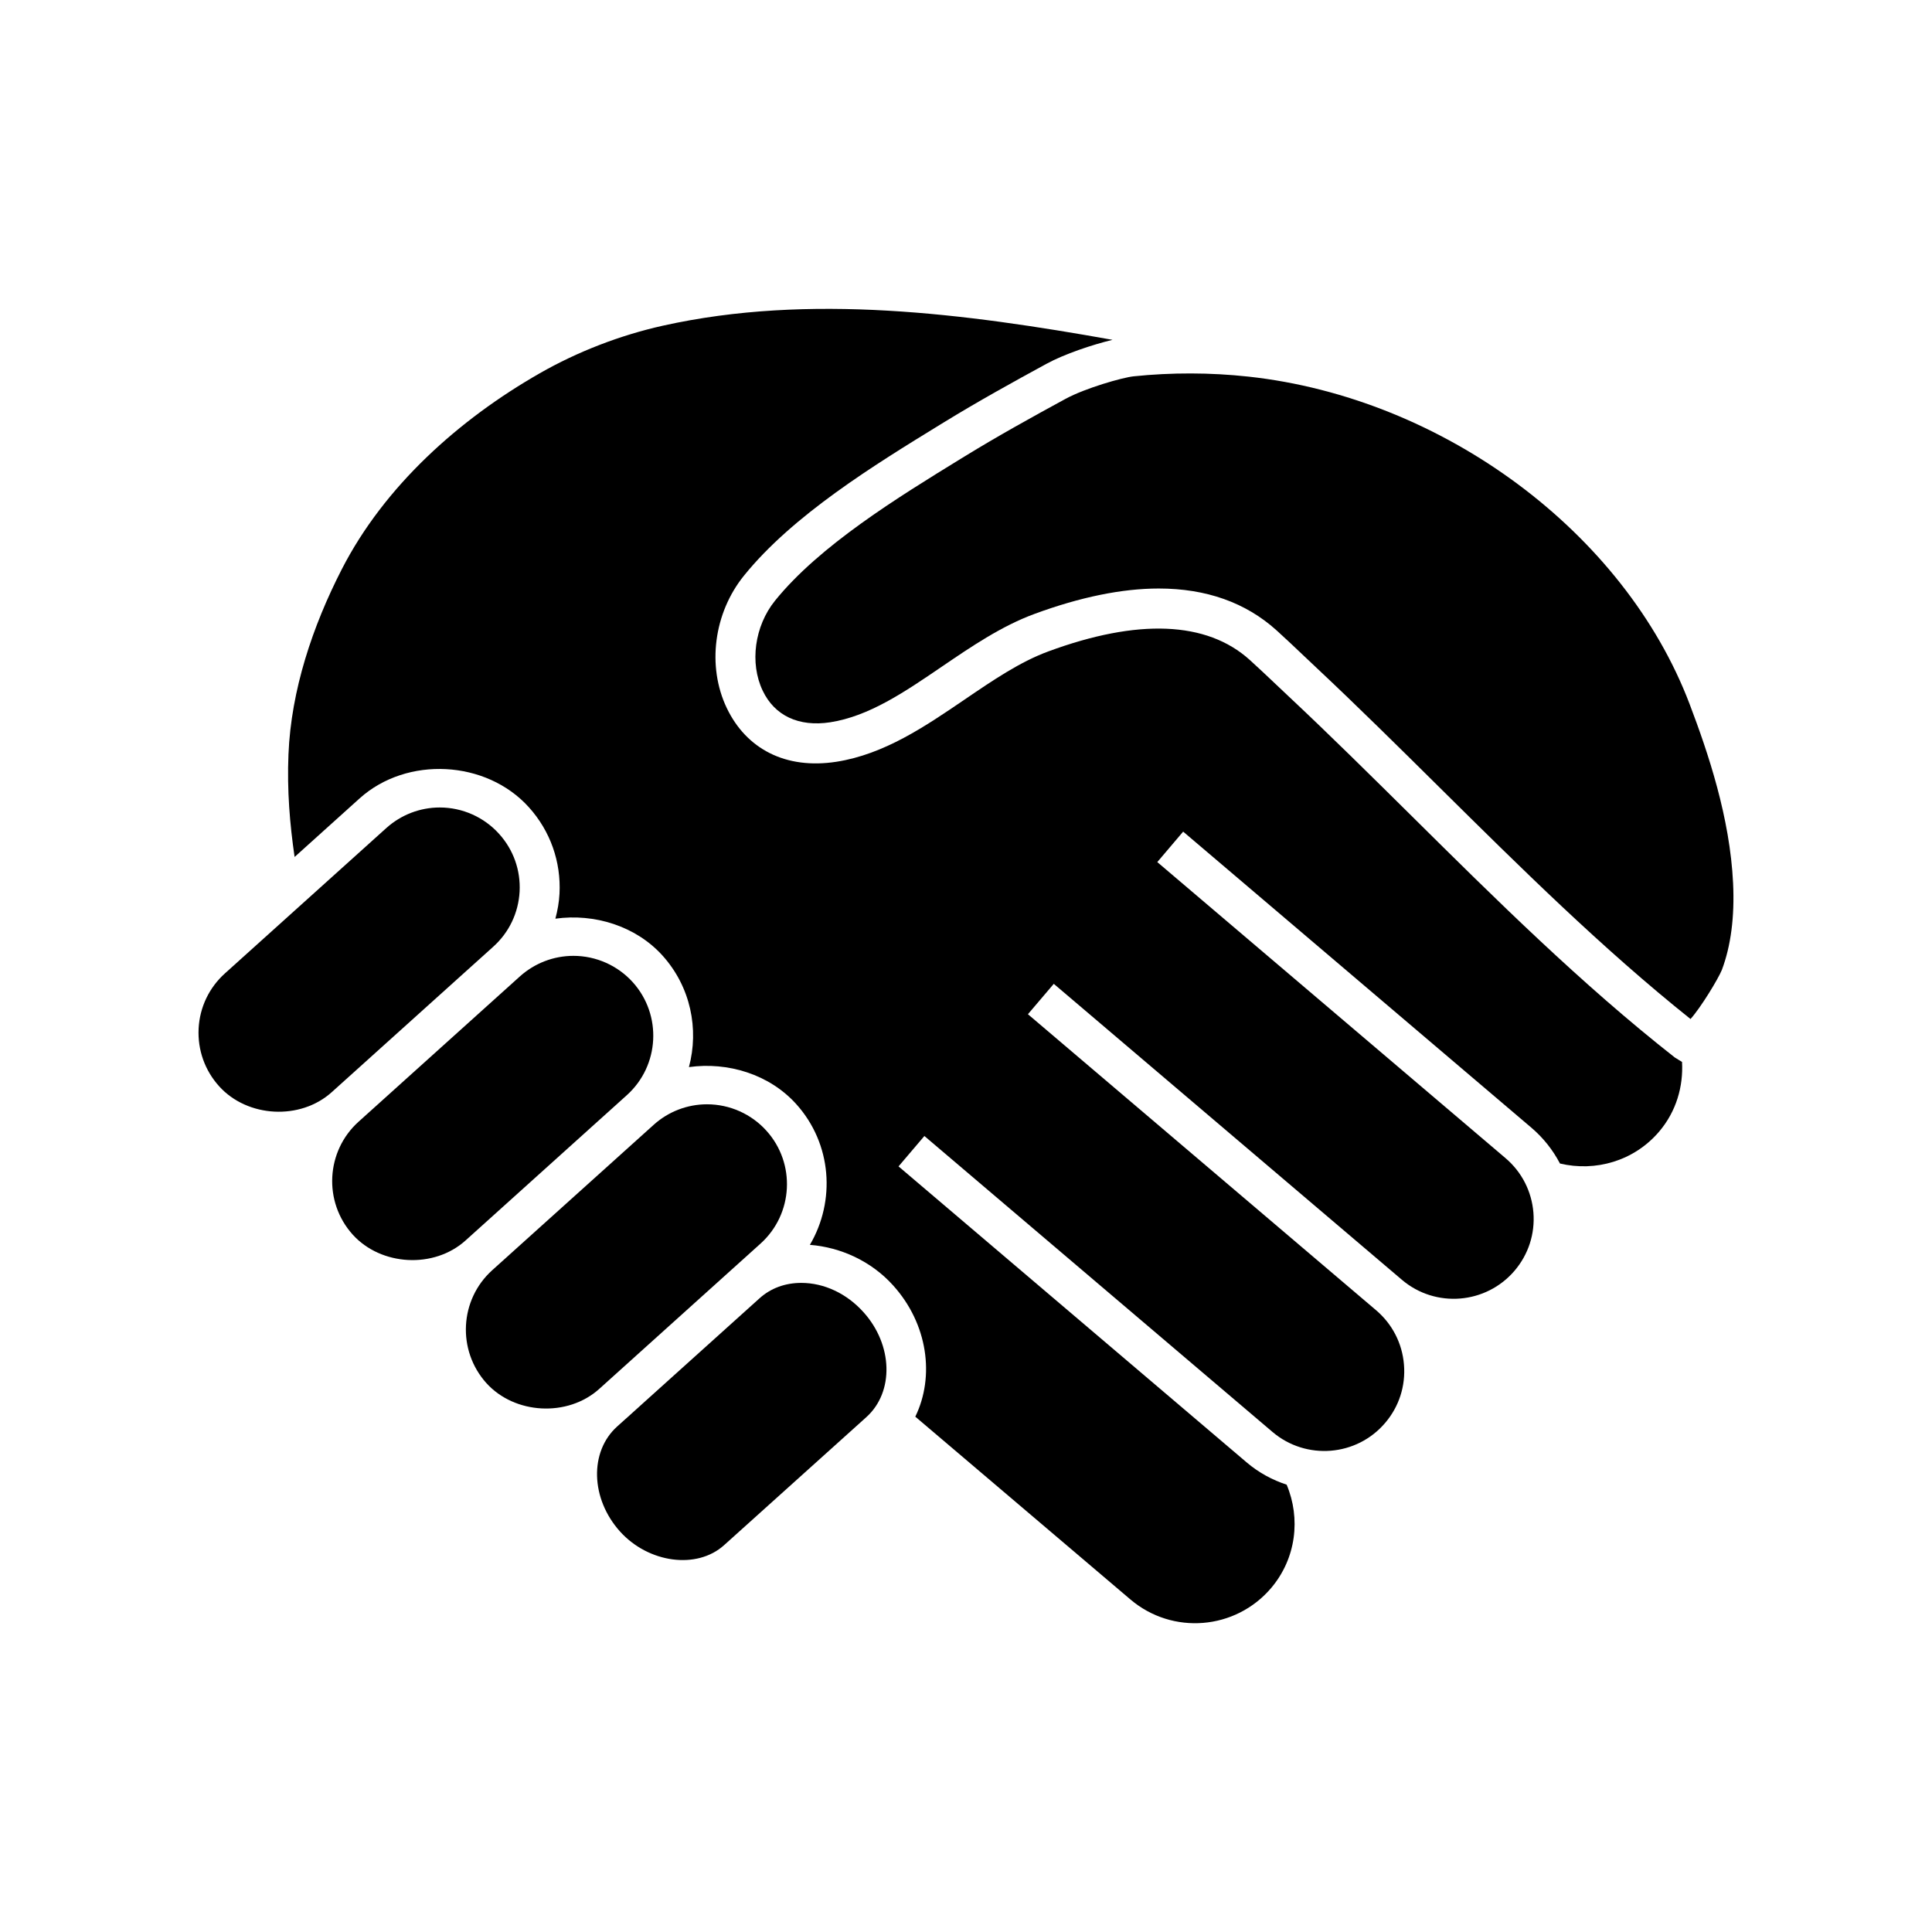 <?xml version="1.0" encoding="UTF-8"?>
<!-- The Best Svg Icon site in the world: iconSvg.co, Visit us! https://iconsvg.co -->
<svg fill="#000000" width="800px" height="800px" version="1.1" viewBox="144 144 512 512" xmlns="http://www.w3.org/2000/svg">
 <g>
  <path d="m356.35 483.98c-4.289 0-8.105 1.41-11.078 4.094l-30.609 27.562-4.789 4.324-0.016 0.004-2.312 2.078c-7.391 6.66-7.043 19.129 0.754 27.809 7.562 8.391 20.375 10.125 27.574 3.648l37.73-33.957c7.383-6.66 7.043-19.148-0.773-27.805-4.426-4.934-10.43-7.758-16.48-7.758z"/>
  <path d="m331.38 436.65c-5.246 0-10.266 1.938-14.152 5.441l-42.777 38.52c-8.672 7.816-9.371 21.227-1.562 29.922 7.512 8.312 21.535 9.07 29.902 1.555l1.793-1.617 40.965-36.906c8.684-7.816 9.395-21.238 1.566-29.902-3.996-4.449-9.742-7.012-15.734-7.012z"/>
  <path d="m587.82 424.23c-24.75-19.438-47.527-42-69.566-63.84-10.832-10.715-21.629-21.418-32.656-31.758l-3.465-3.273c-2.297-2.172-4.598-4.359-6.941-6.477-11.402-10.293-29.68-10.977-53.344-2.262-7.559 2.781-14.684 7.641-22.242 12.785-10.457 7.121-21.281 14.492-33.941 16.469-13.496 2.094-23.902-3.426-29.074-14.258-5.269-11.051-3.449-25.133 4.551-35.043 12.961-16.07 34.605-29.355 51.973-40.023l0.996-0.609c8.996-5.523 18.379-10.719 27.188-15.512 4.812-2.633 12.242-5.094 17.531-6.371-39.035-6.965-80.262-12.406-119.17-3.746-11.312 2.523-22.586 6.867-32.656 12.629-21.332 12.199-41.133 29.871-52.441 51.938-7.715 15.051-13.418 32.004-14.117 49.008-0.398 9.59 0.352 18.5 1.625 27.219l17.227-15.523c12.535-11.285 33.586-10.176 44.852 2.344 5.688 6.305 8.559 14.438 8.121 22.914-0.117 2.273-0.52 4.461-1.09 6.617 10.312-1.434 21.301 1.922 28.398 9.789 7.469 8.301 9.695 19.48 6.992 29.547 10.305-1.438 21.301 1.891 28.426 9.789 9.5 10.539 10.473 25.695 3.629 37.316 8.078 0.633 16.238 4.262 22.078 10.77 9.18 10.172 11.055 24.098 5.856 34.762l57.004 48.438c11.129 9.461 27.809 8.117 37.289-3.012 6.68-7.875 7.871-18.488 4.121-27.402-3.766-1.242-7.367-3.156-10.57-5.879l-92.285-78.469 6.852-8.055 92.277 78.453c8.91 7.547 22.285 6.465 29.836-2.426 3.68-4.309 5.441-9.785 4.981-15.422-0.449-5.633-3.086-10.766-7.379-14.422l-92.277-78.457 6.852-8.051 92.277 78.449c8.891 7.547 22.273 6.461 29.848-2.434 3.656-4.301 5.434-9.77 4.981-15.41-0.465-5.625-3.086-10.754-7.402-14.422l-92.273-78.449 6.856-8.07 92.281 78.461c3.164 2.688 5.715 5.934 7.574 9.492 9.383 2.238 19.633-0.633 26.301-8.477 4.539-5.352 6.41-11.957 6.051-18.438z"/>
  <path d="m592.01 414.05c2.828-3.18 7.312-10.613 8.301-13.008 2.402-6.375 3.398-14.125 2.977-22.973-0.824-17.383-6.59-34.504-11.52-47.477-17.266-45.473-65.34-81.156-116.91-86.785-10.125-1.102-20.41-1.113-30.43-0.078-2.938 0.309-12.797 3.113-18.07 5.984-8.695 4.727-17.93 9.84-26.715 15.238l-0.996 0.609c-16.676 10.25-37.461 23.008-49.277 37.652-5.402 6.699-6.746 16.504-3.242 23.832 3.156 6.609 9.531 9.645 17.895 8.367 10.301-1.605 19.676-7.992 29.605-14.762 7.754-5.277 15.762-10.738 24.547-13.965 12.109-4.461 23.191-6.723 32.91-6.723 12.562 0 23.047 3.719 31.188 11.062 2.406 2.172 4.769 4.418 7.133 6.66l3.414 3.223c11.094 10.406 21.965 21.176 32.859 31.957 21.141 20.926 42.957 42.523 66.328 61.184z"/>
  <path d="m295.97 397.31c-5.25 0-10.277 1.938-14.191 5.445l-42.758 38.512c-8.672 7.82-9.375 21.227-1.555 29.91 7.519 8.324 21.547 9.098 29.902 1.566l42.762-38.523c8.676-7.816 9.375-21.238 1.574-29.91-4-4.441-9.746-7-15.734-7z"/>
  <path d="m260.55 357.99c-5.238 0-10.266 1.938-14.176 5.453l-42.758 38.508c-4.203 3.785-6.684 8.98-6.981 14.621-0.285 5.648 1.633 11.082 5.426 15.289 7.508 8.34 21.539 9.086 29.875 1.555l42.773-38.523c4.211-3.785 6.684-8.98 6.992-14.617 0.293-5.652-1.633-11.078-5.426-15.277-3.996-4.453-9.738-7.008-15.727-7.008z"/>
 </g>
</svg>